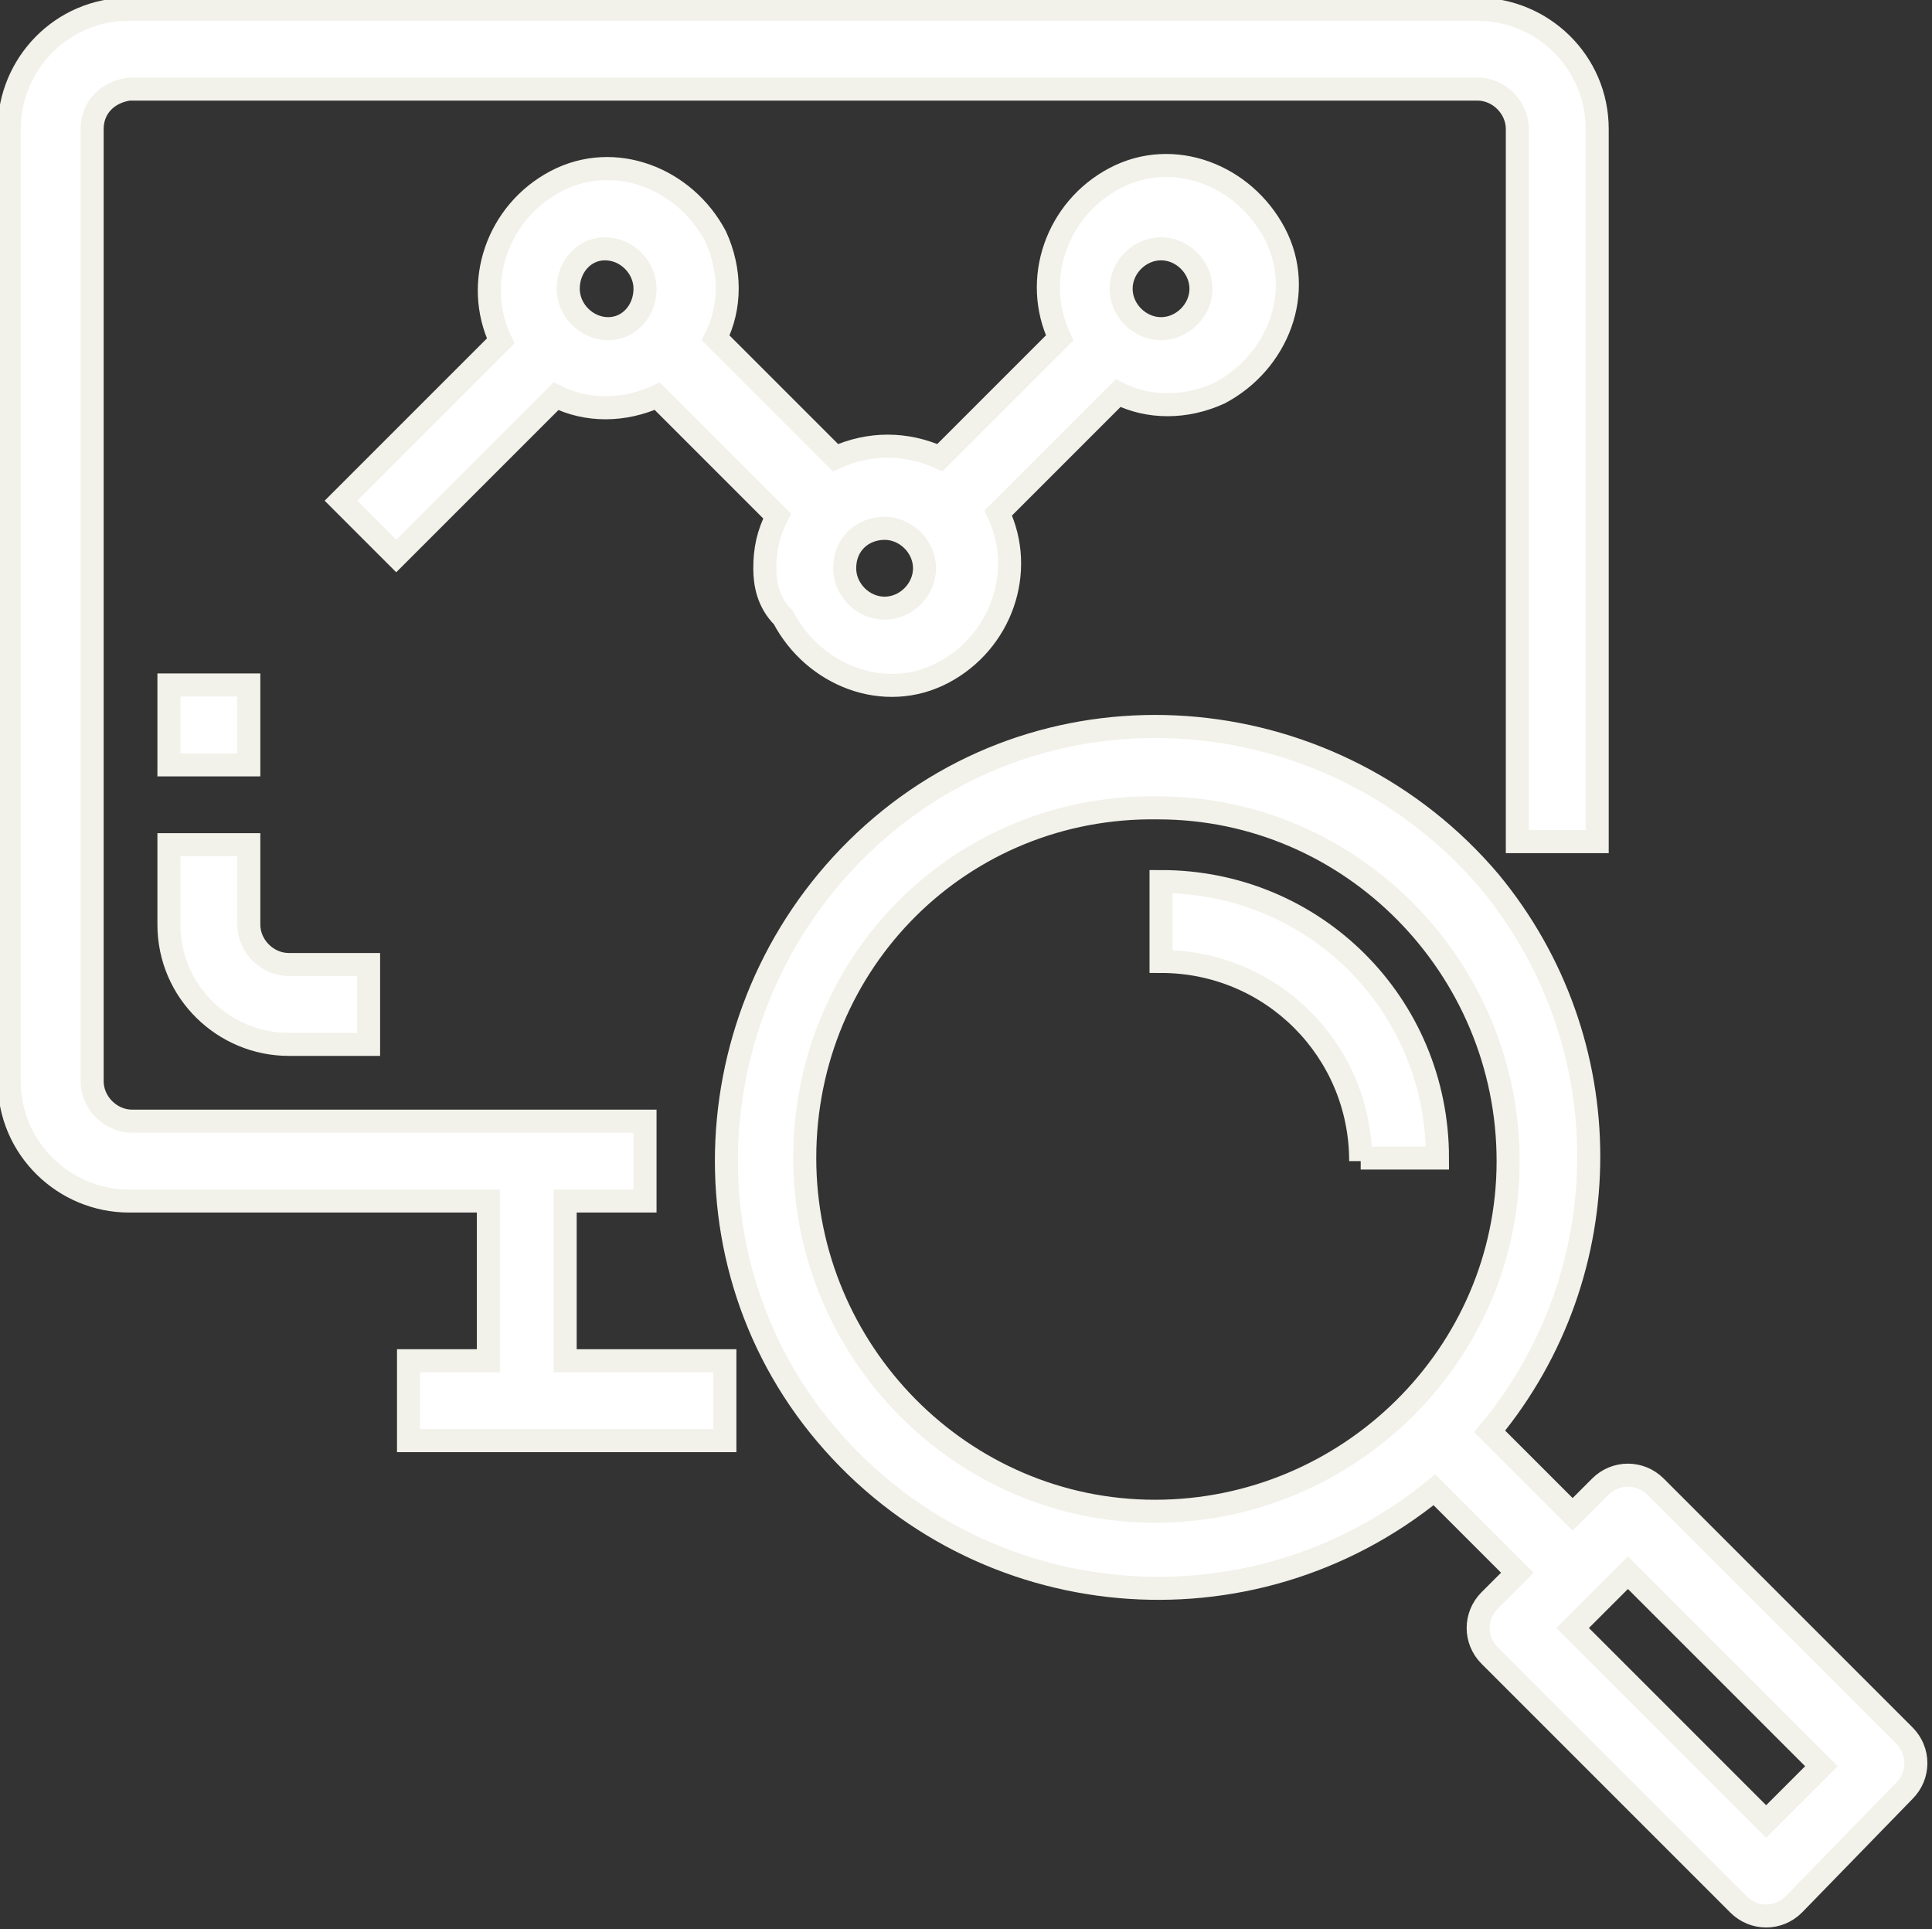 <?xml version="1.0" encoding="utf-8"?>
<!-- Generator: Adobe Illustrator 27.5.0, SVG Export Plug-In . SVG Version: 6.00 Build 0)  -->
<svg version="1.1" id="Layer_1" xmlns="http://www.w3.org/2000/svg" xmlns:xlink="http://www.w3.org/1999/xlink" x="0px" y="0px"
	 viewBox="0 0 62.9 62.8" style="enable-background:new 0 0 62.9 62.8;" xml:space="preserve">
<rect x="0" y="0" width="62.9" height="62.8" fill="#333333" stroke="none"/>
<style type="text/css">
	.st0{fill:#fff;stroke:#F2F2EB;stroke-width:0.75;}
</style>
<path id="Extensive_Research_along_with_outlining_of_the_draft" class="st0" d="M56.6,62l-8.1-8.1c-0.5-0.5-0.5-1.3,0-1.8l0.9-0.9
	l-2.7-2.7c-6,4.9-14.8,4.1-19.8-1.8s-4.1-14.8,1.8-19.8s14.8-4.1,19.8,1.8c4.3,5.2,4.3,12.7,0,17.9l2.7,2.7l0.9-0.9
	c0.5-0.5,1.3-0.5,1.8,0c0,0,0,0,0,0l8.1,8.1c0.5,0.5,0.5,1.3,0,1.8L58.4,62C57.9,62.5,57.1,62.5,56.6,62C56.6,62,56.6,62,56.6,62
	L56.6,62z M51.2,53l6.3,6.3l1.8-1.8L53,51.2L51.2,53z M26.2,37.7c0,6.3,5.1,11.5,11.4,11.5c6.3,0,11.5-5.1,11.5-11.4
	c0-6.3-5.1-11.5-11.4-11.5l0,0C31.3,26.2,26.2,31.3,26.2,37.7L26.2,37.7z M13.3,46.9v-2.6h2.6v-5.2H4.2c-2.1,0-3.9-1.7-3.9-3.9v-31
	c0-2.1,1.7-3.9,3.9-3.9h43.9c2.1,0,3.9,1.7,3.9,3.9v23.2h-2.6V4.2c0-0.7-0.6-1.3-1.3-1.3H4.2C3.5,3,3,3.5,3,4.2v31
	c0,0.7,0.6,1.3,1.3,1.3H21v2.6h-2.6v5.2h5.2v2.6H13.3z M44.3,37.8c0-3.6-2.9-6.5-6.5-6.5v-2.6c5,0,9,4,9,9H44.3z M9.4,34
	c-2.1,0-3.9-1.7-3.9-3.9v-2.6h2.6v2.6c0,0.7,0.6,1.3,1.3,1.3H12V34H9.4z M5.5,24.9v-2.6h2.6v2.6L5.5,24.9z M24.9,18.5
	c0-0.6,0.1-1.1,0.4-1.7l-3.9-3.9c-1.1,0.5-2.3,0.5-3.3,0l-5.2,5.2l-1.8-1.8l5.2-5.2c-0.9-1.9-0.1-4.2,1.8-5.2s4.2-0.1,5.2,1.8
	c0.5,1.1,0.5,2.3,0,3.3l3.9,3.9c1.1-0.5,2.3-0.5,3.4,0l3.9-3.9c-0.9-1.9-0.1-4.2,1.8-5.2s4.2-0.1,5.2,1.8s0.1,4.2-1.8,5.2
	c-1.1,0.5-2.3,0.5-3.3,0l-3.9,3.9c0.9,1.9,0.1,4.2-1.8,5.2s-4.2,0.1-5.2-1.8C25,19.6,24.9,19,24.9,18.5L24.9,18.5z M27.5,18.5
	c0,0.7,0.6,1.3,1.3,1.3s1.3-0.6,1.3-1.3c0-0.7-0.6-1.3-1.3-1.3l0,0C28.1,17.2,27.5,17.7,27.5,18.5L27.5,18.5z M36.5,9.4
	c0,0.7,0.6,1.3,1.3,1.3s1.3-0.6,1.3-1.3c0-0.7-0.6-1.3-1.3-1.3c0,0,0,0,0,0C37.1,8.1,36.5,8.7,36.5,9.4z M18.5,9.4
	c0,0.7,0.6,1.3,1.3,1.3S21,10.1,21,9.4c0-0.7-0.6-1.3-1.3-1.3c0,0,0,0,0,0C19,8.1,18.5,8.7,18.5,9.4L18.5,9.4z"/>
</svg>
